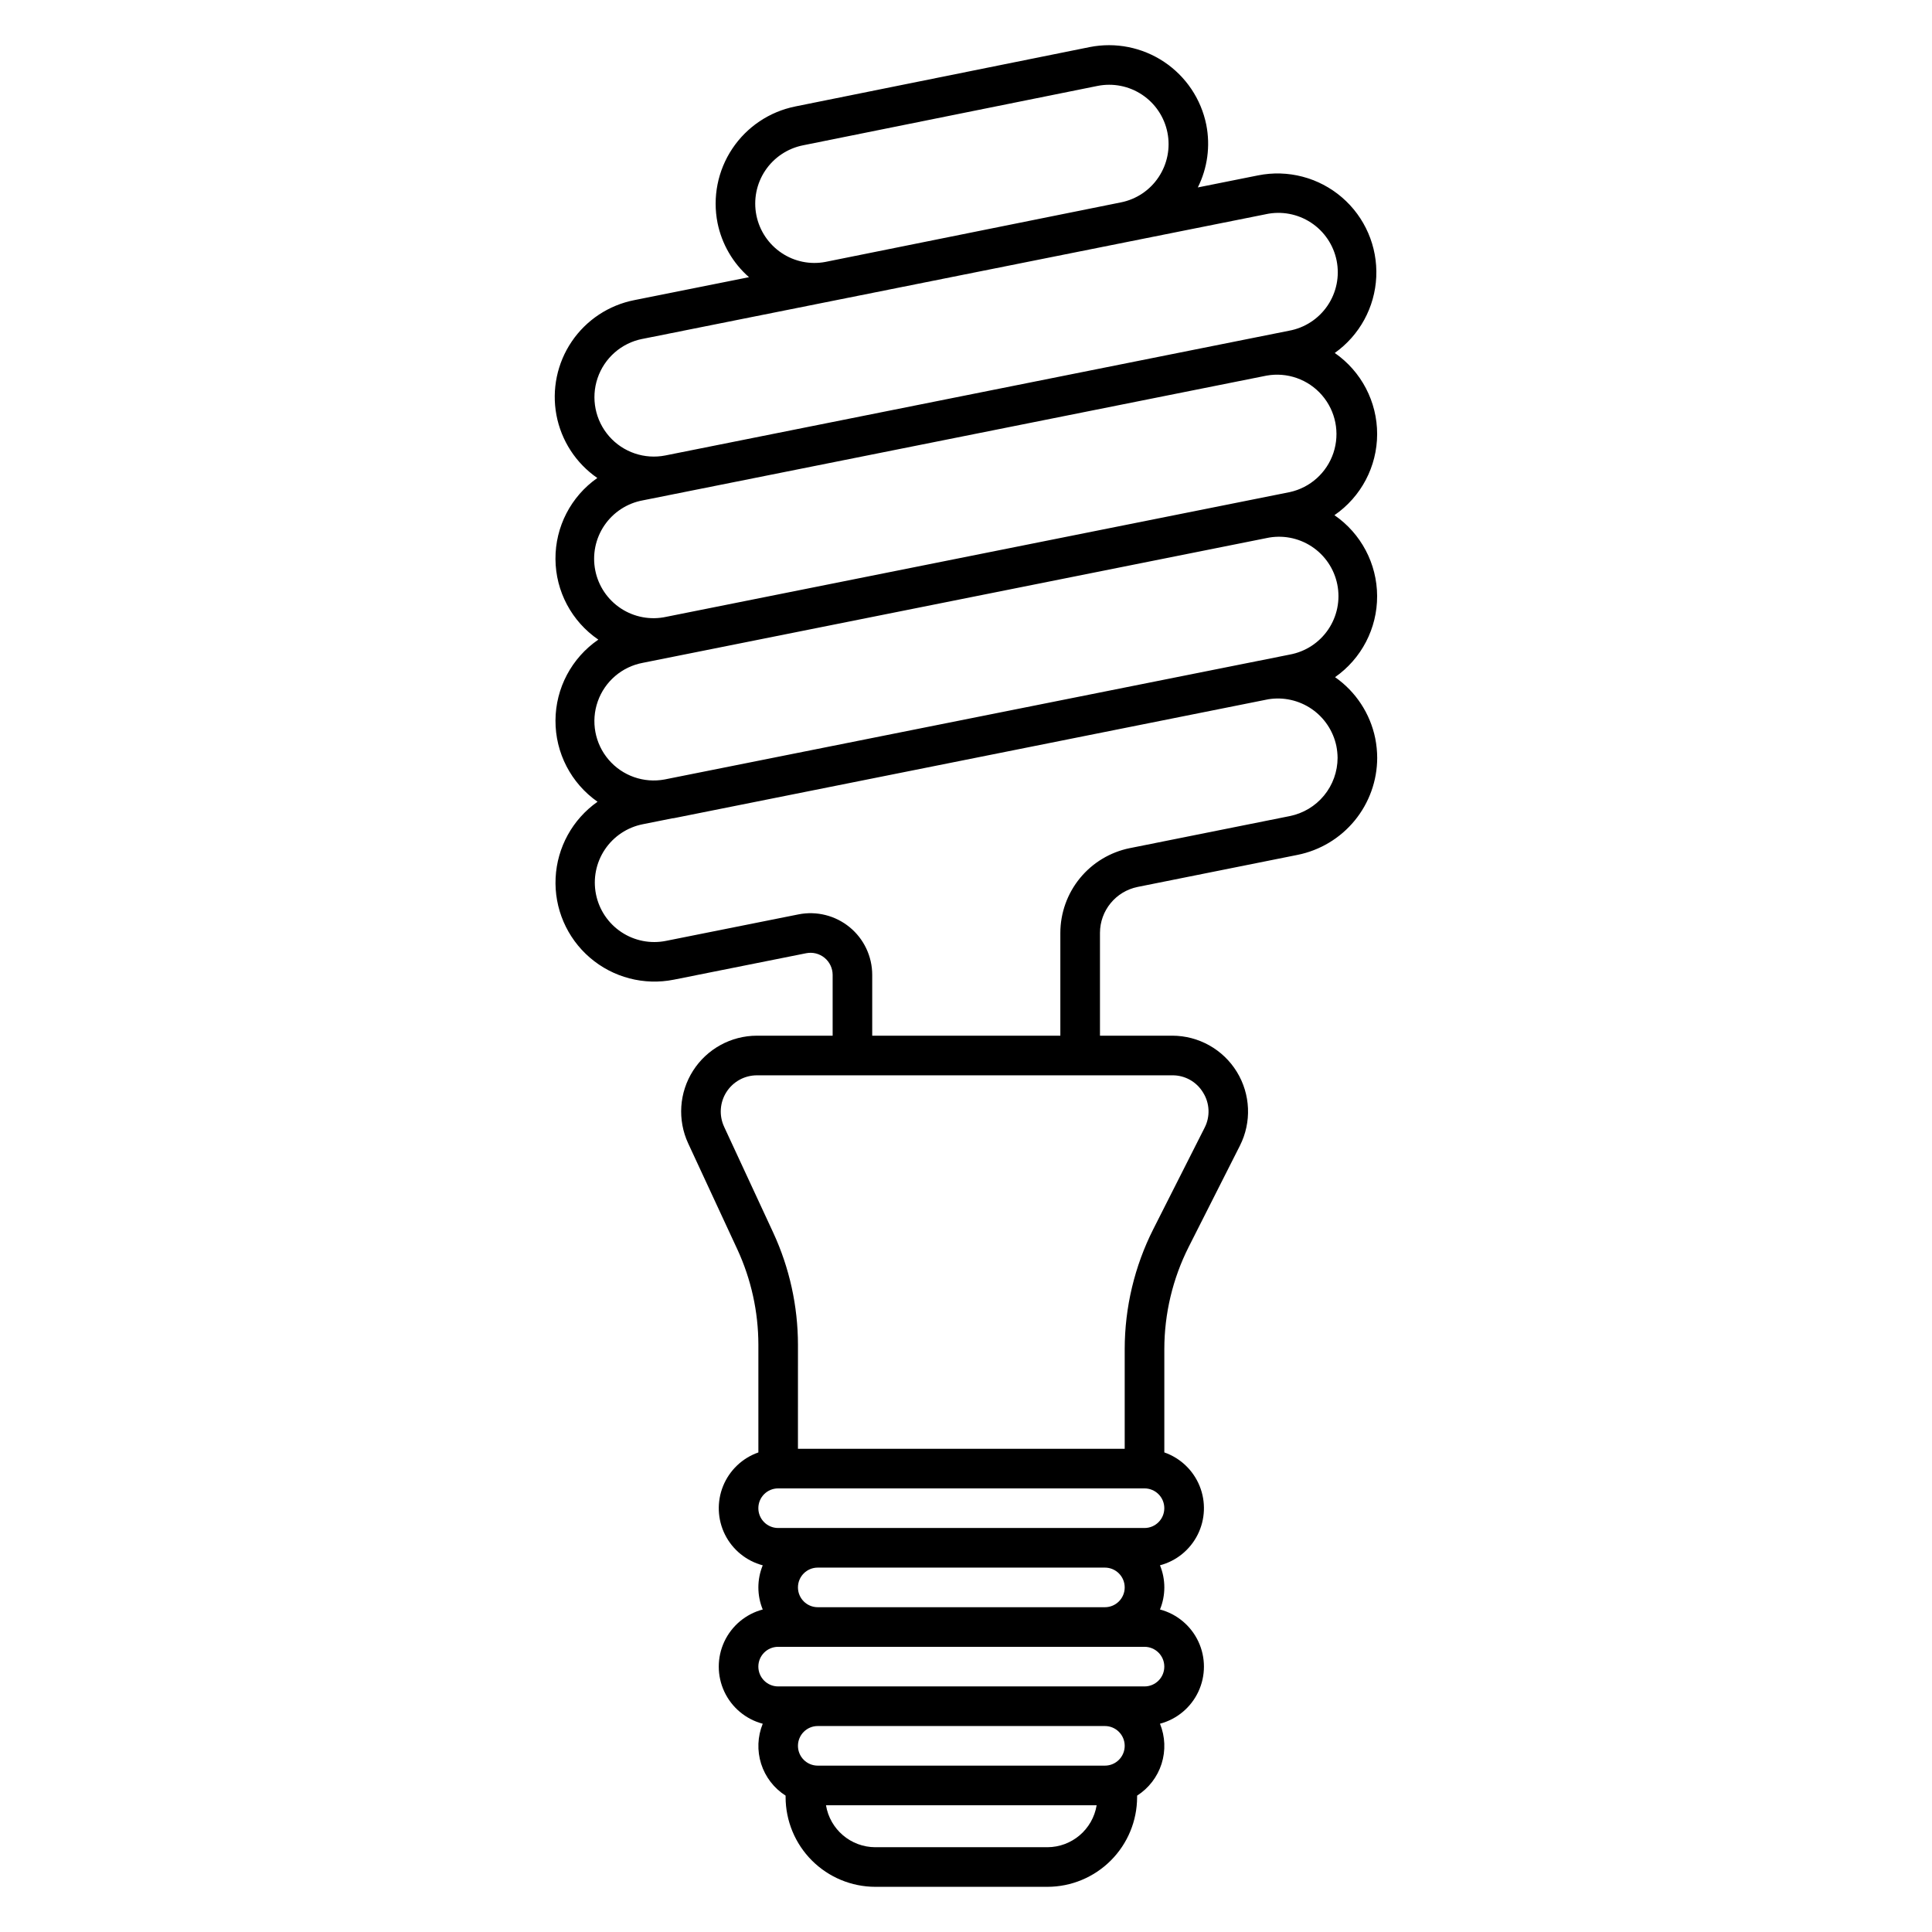 <?xml version="1.0" encoding="UTF-8"?>
<!-- Uploaded to: SVG Repo, www.svgrepo.com, Generator: SVG Repo Mixer Tools -->
<svg fill="#000000" width="800px" height="800px" version="1.1" viewBox="144 144 512 512" xmlns="http://www.w3.org/2000/svg">
 <path d="m508.45 339.65c-1.344-6.562-5.156-12.363-10.648-16.195 7.016-4.91 11.184-12.941 11.152-21.504s-4.258-16.566-11.312-21.422c7.07-4.867 11.301-12.891 11.316-21.473 0.016-8.582-4.184-16.625-11.234-21.516 6.574-4.672 10.633-12.109 11-20.164 0.367-8.059-2.992-15.836-9.113-21.086-6.117-5.254-14.316-7.398-22.223-5.809l-15.953 3.191v-0.004c2.566-5.133 3.356-10.977 2.242-16.609-1.379-6.816-5.402-12.809-11.188-16.668-5.789-3.859-12.867-5.266-19.691-3.918l-78.059 15.742v0.004c-6.82 1.375-12.812 5.394-16.672 11.184-3.859 5.785-5.266 12.867-3.91 19.688 1.133 5.574 4.059 10.621 8.336 14.367l-30.367 6.074c-6.766 1.324-12.734 5.266-16.605 10.969-3.867 5.703-5.328 12.707-4.062 19.48 1.27 6.773 5.164 12.773 10.836 16.691-7 4.91-11.145 12.938-11.09 21.488 0.051 8.547 4.297 16.527 11.359 21.348-7.07 4.848-11.316 12.855-11.355 21.426-0.043 8.574 4.121 16.625 11.145 21.539-6.613 4.648-10.715 12.09-11.109 20.164-0.398 8.074 2.957 15.883 9.086 21.152 6.129 5.273 14.348 7.422 22.27 5.828l35.055-7.004c1.719-0.344 3.5 0.105 4.859 1.215 1.355 1.113 2.141 2.773 2.144 4.527v16.113h-20.055c-6.859 0-13.242 3.5-16.934 9.281-3.691 5.781-4.176 13.043-1.293 19.266l13.039 28.105c3.652 7.906 5.547 16.508 5.562 25.215v28.578c-4.246 1.48-7.648 4.719-9.344 8.887-1.691 4.168-1.512 8.859 0.496 12.887 2.012 4.023 5.656 6.988 10.004 8.141-1.543 3.75-1.543 7.957 0 11.707-4.484 1.188-8.215 4.305-10.18 8.508-1.965 4.203-1.965 9.059 0 13.262 1.965 4.203 5.695 7.32 10.18 8.504-1.379 3.383-1.527 7.144-0.422 10.625s3.402 6.465 6.481 8.426v0.391c0.008 6.305 2.516 12.348 6.973 16.805 4.457 4.457 10.504 6.965 16.809 6.973h45.594-0.004c6.305-0.004 12.352-2.512 16.809-6.973 4.461-4.457 6.969-10.5 6.973-16.809v-0.391 0.004c3.082-1.965 5.375-4.949 6.484-8.43 1.105-3.481 0.957-7.242-0.422-10.625 4.484-1.188 8.211-4.301 10.176-8.504 1.965-4.203 1.965-9.062 0-13.266-1.965-4.199-5.691-7.316-10.176-8.504 1.539-3.75 1.539-7.957 0-11.711 4.348-1.148 7.992-4.113 10-8.141 2.012-4.023 2.191-8.719 0.5-12.887-1.695-4.164-5.098-7.402-9.348-8.887v-27.398c0.012-9.402 2.223-18.668 6.457-27.059l13.57-26.824c3.148-6.227 2.84-13.641-0.816-19.586-3.652-5.945-10.133-9.566-17.109-9.57h-19.156v-27.25c0.016-5.91 4.184-10.996 9.98-12.172l42.371-8.492c5.945-1.191 11.297-4.402 15.145-9.09s5.961-10.559 5.973-16.625c-0.008-1.742-0.184-3.481-0.523-5.191zm-157.3-128.6c-3.477-2.32-5.887-5.922-6.703-10.016-0.816-4.094 0.023-8.348 2.34-11.82 2.32-3.473 5.922-5.883 10.016-6.703l78.059-15.742c4.094-0.816 8.344 0.023 11.816 2.34 3.473 2.316 5.887 5.918 6.703 10.012 0.82 4.094-0.02 8.344-2.336 11.816-2.309 3.484-5.918 5.898-10.02 6.703l-78.273 15.77c-4.027 0.77-8.199-0.078-11.602-2.359zm-36.965 22.777 165.26-33.051-0.004-0.004c4.125-0.895 8.438-0.098 11.969 2.215s5.984 5.945 6.812 10.086-0.043 8.438-2.414 11.93c-2.371 3.492-6.043 5.887-10.199 6.644l-165.27 33.051c-5.512 1.094-11.191-0.832-14.898-5.059-3.703-4.223-4.879-10.102-3.078-15.426 1.801-5.324 6.305-9.285 11.816-10.391zm0.18 42.77 165.27-33.051h-0.004c5.469-0.992 11.055 0.977 14.695 5.176 3.641 4.195 4.801 10.004 3.051 15.277-1.754 5.273-6.156 9.234-11.582 10.418l-165.26 33.051c-4.125 0.898-8.438 0.102-11.969-2.211s-5.988-5.945-6.812-10.086c-0.828-4.141 0.039-8.438 2.41-11.93 2.375-3.492 6.047-5.887 10.199-6.644zm0 43.055 165.26-33.051h-0.004c4.125-0.898 8.438-0.098 11.969 2.215s5.984 5.945 6.812 10.086c0.828 4.137-0.043 8.438-2.414 11.93-2.371 3.492-6.047 5.883-10.199 6.641l-165.66 33.094c-5.523 1.031-11.176-0.965-14.828-5.231-3.656-4.269-4.754-10.16-2.883-15.461 1.867-5.297 6.422-9.195 11.945-10.223zm122.45 239.78h-0.004c2.898 0 5.246 2.352 5.246 5.25 0 2.898-2.348 5.246-5.246 5.246h-76.098c-2.898 0-5.246-2.348-5.246-5.246 0-2.898 2.348-5.25 5.246-5.25zm0 41.984h-0.004c2.898 0 5.246 2.352 5.246 5.25 0 2.898-2.348 5.246-5.246 5.246h-76.098c-2.898 0-5.246-2.348-5.246-5.246 0-2.898 2.348-5.25 5.246-5.25zm-15.258 32.117h-45.59c-6.492-0.016-12.016-4.723-13.07-11.125h71.727c-1.051 6.402-6.578 11.109-13.066 11.125zm25.746-42.613h-97.09 0.004c-2.898 0-5.246-2.352-5.246-5.25s2.348-5.246 5.246-5.246h97.09c2.898 0 5.246 2.348 5.246 5.246s-2.348 5.25-5.246 5.25zm0-41.984h-97.09 0.004c-2.898 0-5.246-2.352-5.246-5.25s2.348-5.246 5.246-5.246h97.09c2.898 0 5.246 2.348 5.246 5.246s-2.348 5.25-5.246 5.25zm15.52-115.4h0.004c1.781 2.828 1.93 6.394 0.387 9.363l-13.57 26.82c-4.977 9.859-7.574 20.746-7.586 31.793v26.434h-86.594l0.004-27.609c-0.02-10.23-2.246-20.34-6.535-29.629l-13.039-28.109h0.004c-1.379-2.969-1.145-6.438 0.617-9.195 1.762-2.762 4.809-4.434 8.082-4.434h110.06c3.34-0.039 6.449 1.699 8.172 4.566zm22.969-73.262-42.379 8.492 0.004-0.004c-5.188 1.051-9.855 3.859-13.211 7.953-3.356 4.09-5.191 9.219-5.203 14.512v27.246h-49.855v-16.113c0-4.898-2.195-9.539-5.984-12.645-3.789-3.106-8.77-4.352-13.574-3.391l-35.047 7.008c-4.106 0.84-8.375 0.008-11.863-2.309-3.492-2.316-5.914-5.926-6.738-10.035-0.824-4.106 0.023-8.375 2.352-11.855 2.328-3.484 5.949-5.894 10.059-6.703l7.852-1.57c0.129-0.023 0.258-0.012 0.387-0.039l157.53-31.508c4.019-0.652 8.133 0.273 11.492 2.574 3.356 2.305 5.695 5.816 6.535 9.801 0.207 1.039 0.316 2.094 0.328 3.156-0.012 3.641-1.277 7.164-3.59 9.977-2.309 2.809-5.523 4.738-9.09 5.449z"/>
</svg>